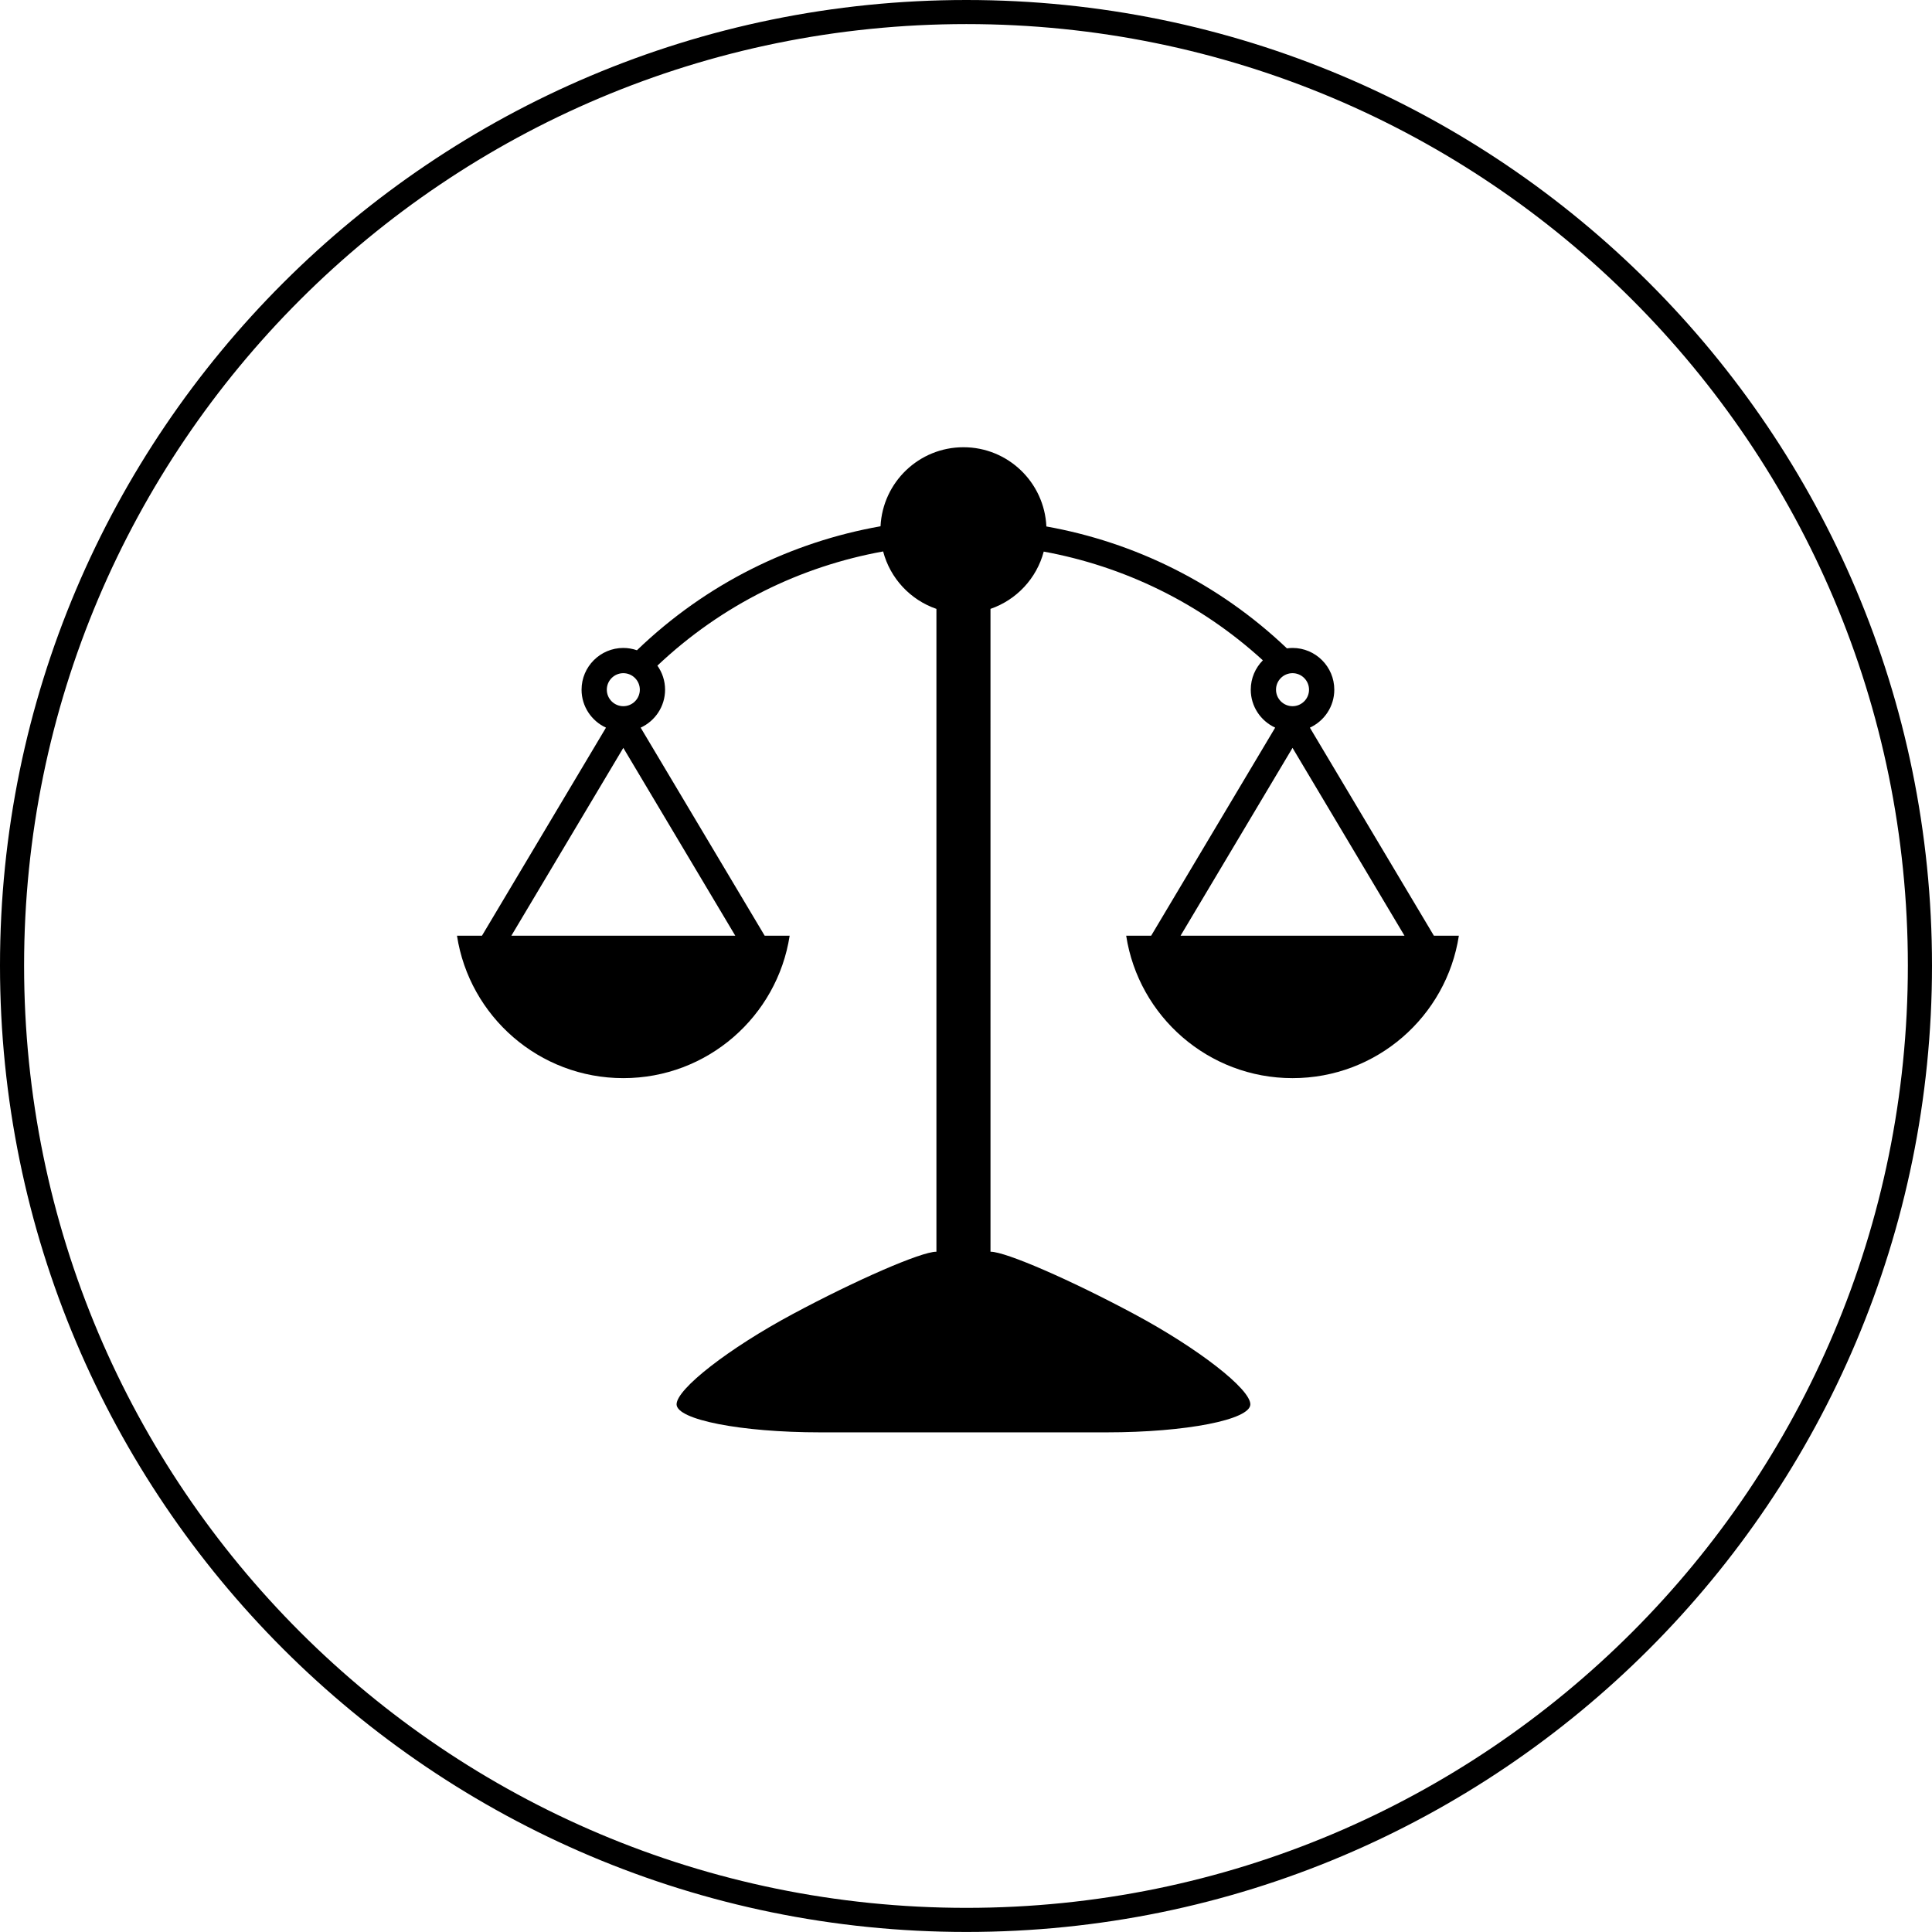 <?xml version="1.0" encoding="UTF-8"?> <svg xmlns="http://www.w3.org/2000/svg" width="384" height="384" viewBox="0 0 384 384" fill="none"> <path fill-rule="evenodd" clip-rule="evenodd" d="M192.081 0C86.105 0 0 85.925 0 191.91C0 298.058 86.105 383.991 192.081 383.991C298.058 383.991 384 298.058 384 191.91C384 85.934 298.066 0 192.081 0ZM192.081 4.786C295.467 4.786 379.203 88.516 379.203 191.908C379.203 295.473 295.467 379.201 192.081 379.201C88.696 379.201 4.788 295.465 4.788 191.908C4.788 88.523 88.688 4.786 192.081 4.786Z" fill="black"></path> <path d="M284.997 185.98L260.348 144.625C263.206 143.31 265.202 140.427 265.202 137.082C265.202 132.505 261.477 128.784 256.9 128.784C256.522 128.784 256.15 128.818 255.784 128.867C242.094 115.835 225.402 107.755 207.976 104.638C207.569 95.876 200.357 88.891 191.495 88.891C182.645 88.891 175.441 95.856 175.013 104.601C157.343 107.723 140.412 115.938 126.597 129.244C125.747 128.952 124.838 128.784 123.892 128.784C119.314 128.784 115.59 132.505 115.59 137.083C115.59 140.429 117.585 143.313 120.444 144.625L95.793 185.981H90.829C93.303 202.013 107.16 214.288 123.89 214.288C140.617 214.288 154.475 202.012 156.951 185.981H151.987L127.336 144.625C130.195 143.31 132.189 140.427 132.189 137.083C132.189 135.3 131.621 133.653 130.662 132.301C143.537 120.13 159.187 112.558 175.53 109.603C176.93 114.952 180.938 119.238 186.122 121.022V248.79H186.082C183.104 248.79 170.274 254.362 157.572 261.171C144.867 267.979 134.475 276.057 134.475 279.122C134.475 282.184 147.304 284.691 162.986 284.691H220.007C235.688 284.691 248.516 282.185 248.516 279.122C248.516 276.057 238.123 267.979 225.42 261.171C212.718 254.364 199.889 248.79 196.909 248.79H196.869L196.867 121.018C202.041 119.237 206.041 114.97 207.45 109.633C223.248 112.53 238.402 119.727 251.002 131.243C249.516 132.745 248.598 134.805 248.598 137.08C248.598 140.426 250.593 143.309 253.452 144.622L228.801 185.982H223.837C226.313 202.014 240.173 214.289 256.9 214.289C273.627 214.289 287.486 202.013 289.96 185.982L284.997 185.98ZM123.89 133.799C125.697 133.799 127.171 135.27 127.171 137.08C127.171 138.887 125.7 140.361 123.89 140.361C122.08 140.361 120.609 138.891 120.609 137.08C120.609 135.271 122.08 133.799 123.89 133.799ZM146.144 185.98H101.635L123.889 148.645L146.144 185.98ZM256.899 133.799C258.709 133.799 260.18 135.27 260.18 137.08C260.18 138.887 258.709 140.361 256.899 140.361C255.092 140.361 253.619 138.891 253.619 137.08C253.618 135.271 255.089 133.799 256.899 133.799ZM234.645 185.98L256.899 148.645L279.153 185.98H234.645Z" fill="black"></path> </svg> 